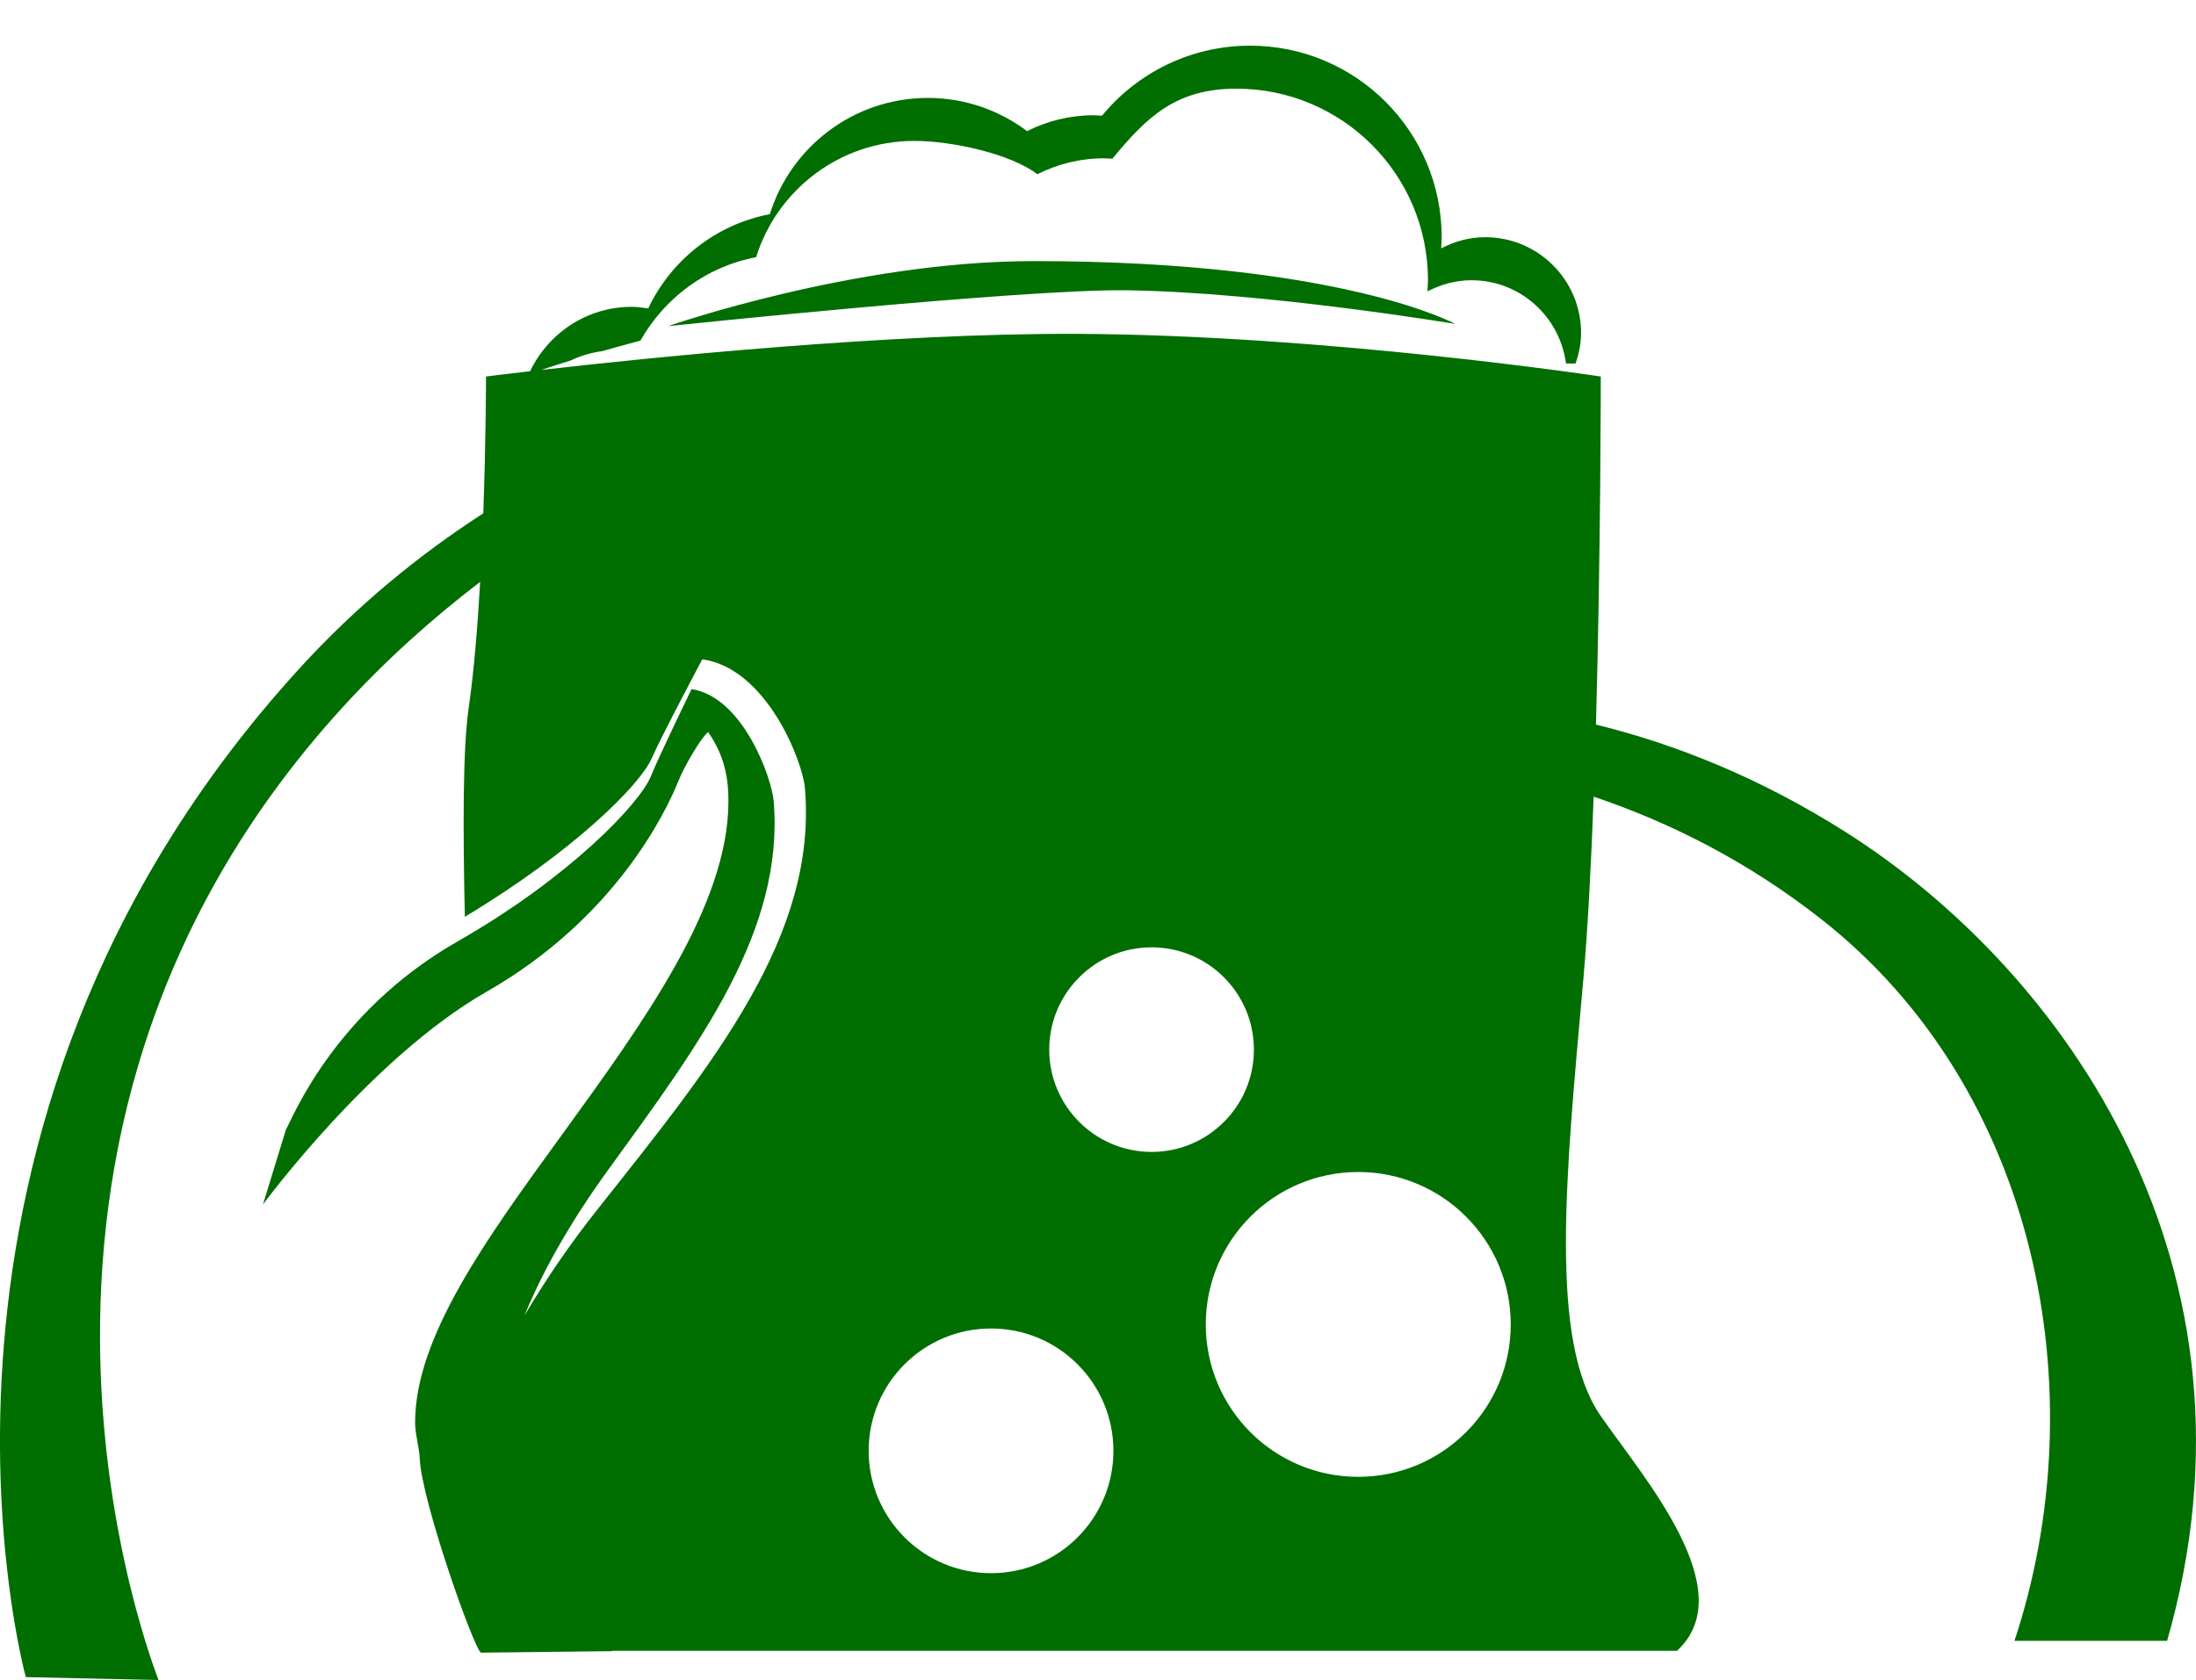 <?xml version="1.0" encoding="utf-8"?>
<!-- Generator: Adobe Illustrator 16.0.0, SVG Export Plug-In . SVG Version: 6.00 Build 0)  -->
<!DOCTYPE svg PUBLIC "-//W3C//DTD SVG 1.1//EN" "http://www.w3.org/Graphics/SVG/1.1/DTD/svg11.dtd">
<svg version="1.1" id="Warstwa_1" xmlns="http://www.w3.org/2000/svg" xmlns:xlink="http://www.w3.org/1999/xlink" x="0px" y="0px"
	 width="115px" height="88px" viewBox="0 0 115 88" style="enable-background:new 0 0 115 88;" xml:space="preserve">
<style type="text/css">
<![CDATA[
	.st0{fill:#006E00;}
]]>
</style>
<path class="st0" d="M96.647,43.579c-4.447-2.82-8.858-4.59-13.07-5.626c0.253-9.157,0.253-18.231,0.253-18.231
	s-14.39-2.178-27.458-2.235c-9.868-0.04-22.456,1.252-28.031,1.891c0.219-0.075,0.745-0.251,1.523-0.488
	c0.525-0.249,1.091-0.42,1.686-0.5c0.6-0.171,1.262-0.357,1.989-0.549c1.263-2.236,3.45-3.875,6.058-4.371
	c1.098-3.524,4.39-6.089,8.28-6.089c1.946,0,5.001,0.653,6.45,1.744c1.047-0.527,2.223-0.832,3.472-0.832
	c0.151,0,0.301,0.015,0.454,0.021c1.837-2.238,3.368-3.669,6.495-3.669c5.54,0,10.032,4.492,10.032,10.034
	c0,0.197-0.02,0.394-0.029,0.585c0.693-0.361,1.472-0.585,2.31-0.585c2.545,0,4.627,1.905,4.947,4.363h0.5
	c0.176-0.505,0.289-1.037,0.289-1.602c0-2.77-2.246-5.016-5.018-5.016c-0.836,0-1.613,0.223-2.309,0.586
	c0.01-0.193,0.027-0.386,0.027-0.586c0-5.54-4.49-10.032-10.029-10.032c-3.128,0-5.918,1.431-7.759,3.67
	c-0.148-0.01-0.3-0.024-0.451-0.024c-1.249,0-2.424,0.303-3.471,0.83c-1.45-1.087-3.244-1.739-5.193-1.739
	c-3.889,0-7.178,2.561-8.279,6.089c-2.827,0.538-5.175,2.41-6.37,4.939c-0.283-0.041-0.567-0.086-0.856-0.086
	c-2.359,0-4.371,1.382-5.329,3.372c-1.437,0.167-2.308,0.279-2.308,0.279s-0.002,3.215-0.143,7.165
	c-3.342,2.159-6.62,4.829-9.636,8.136C-6.391,59.21,1.269,87.562,1.352,87.847L8.301,88c-0.075-0.267-11.273-28.021,9.623-50.931
	c2.292-2.51,4.731-4.688,7.221-6.59c-0.134,2.344-0.324,4.691-0.601,6.604c-0.308,2.133-0.305,6.245-0.201,10.939
	c5.703-3.422,9.177-6.914,9.777-8.285c0.511-1.166,2.658-5.203,2.658-5.203c3.363,0.467,5.245,5.329,5.371,6.717
	c0.683,7.734-4.779,14.43-10.82,22.045c-1.507,1.898-2.792,3.788-3.865,5.619c0.98-2.402,2.482-5.018,4.389-7.643
	c4.838-6.664,9.211-12.529,8.666-19.295c-0.098-1.219-1.606-5.472-4.302-5.881c0,0-1.719,3.533-2.127,4.555
	c-0.554,1.389-4.199,5.277-10.139,8.668c-6.588,3.768-8.729,9.502-8.973,9.836l-1.207,3.934c0.056-0.07,5.667-7.686,11.69-11.129
	c6.792-3.879,9.435-9.472,10.083-11.092c0.281-0.705,1.183-2.262,1.543-2.521c0.142,0.225,0.896,1.217,1.028,2.846
	c0.023,0.257,0.032,0.521,0.032,0.775c0,5.459-4.449,11.585-8.755,17.521c-3.924,5.4-7.653,10.544-7.653,15.016
	c0,0.642,0.212,1.247,0.241,1.88c0.088,2.22,2.839,9.979,3.206,10.181l6.898-0.079c-0.002,0-0.015-0.014-0.021-0.018H87.82
	c3.43-3.146-1.776-9.102-3.99-12.295c-2.737-3.947-1.827-12.626-0.913-22.885c0.234-2.639,0.408-6.01,0.539-9.561
	c4.08,1.377,8.088,3.42,11.889,6.393c11.342,8.877,14.472,24.775,10.148,37.826h7.994C119.079,66.46,108.2,50.9,96.647,43.579
	 M51.9,82.403c-3.538,0-6.41-2.869-6.41-6.408c0-3.542,2.872-6.409,6.41-6.409c3.539,0,6.407,2.867,6.407,6.409
	C58.307,79.534,55.438,82.403,51.9,82.403 M54.946,54.978c0-2.956,2.402-5.357,5.361-5.357c2.96,0,5.357,2.401,5.357,5.357
	c0,2.959-2.397,5.359-5.357,5.359C57.349,60.337,54.946,57.937,54.946,54.978 M71.128,77.356c-4.411,0-7.984-3.572-7.984-7.982
	c0-4.411,3.573-7.985,7.984-7.985c4.41,0,7.986,3.574,7.986,7.985C79.114,73.784,75.538,77.356,71.128,77.356 M34.989,17.083
	c0,0,18.675-1.967,24.076-1.877c7.28,0.113,17.141,1.76,17.141,1.76s-5.986-3.29-22.074-3.29
	C44.736,13.677,34.989,17.083,34.989,17.083"/>
</svg>
